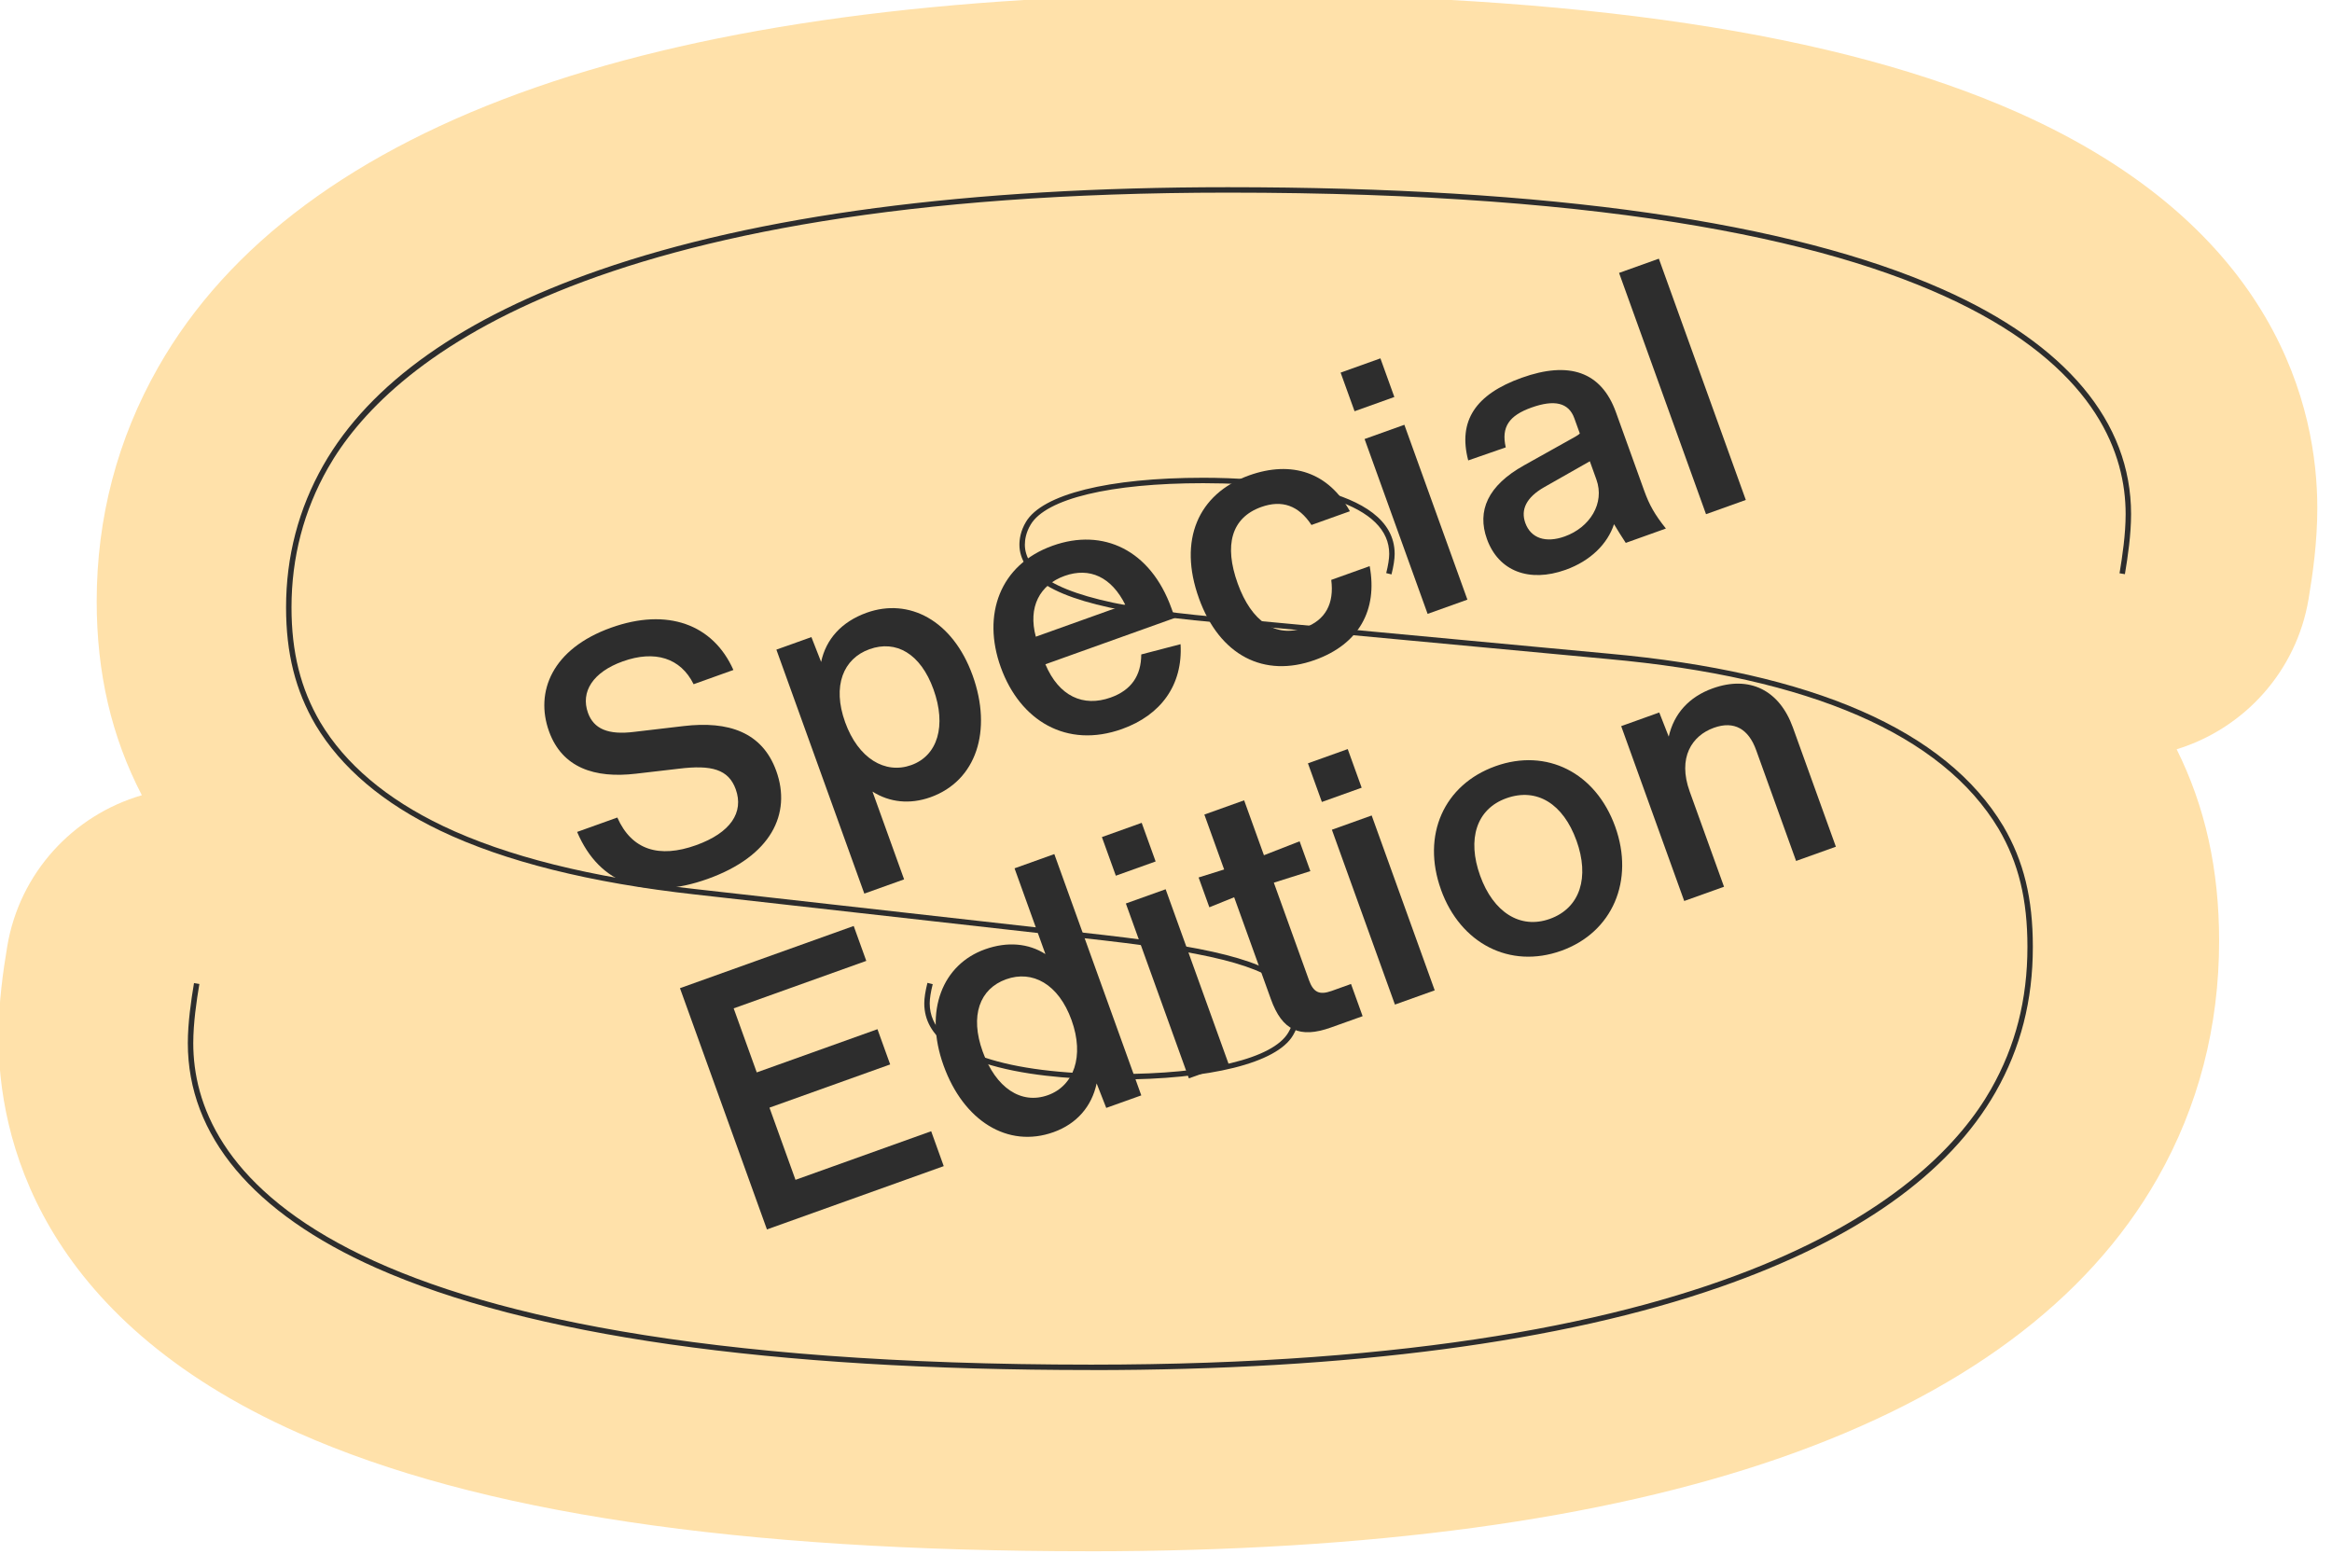 <svg width="177" height="119" viewBox="0 0 177 119" fill="none" xmlns="http://www.w3.org/2000/svg">
<g clip-path="url(#clip0_12124_460)">
<path d="M82.706 117.744C55.898 117.744 36.25 114.805 22.642 108.762C2.844 99.972 -0.113 86.171 -0.113 78.726C-0.113 76.125 0.241 73.673 0.551 71.828C1.482 66.255 5.548 61.875 10.766 60.36C8.463 55.925 7.339 51.094 7.339 45.646C7.339 39.3 8.911 33.317 12.014 27.863C17.315 18.546 26.952 11.405 40.659 6.635C54.175 1.932 71.807 -0.452 93.069 -0.452C119.877 -0.452 139.525 2.486 153.132 8.529C172.929 17.321 175.885 31.122 175.885 38.567C175.885 41.168 175.532 43.618 175.222 45.463C174.303 50.965 170.33 55.301 165.209 56.872C167.374 61.214 168.432 65.993 168.432 71.414C168.432 77.915 166.86 83.976 163.757 89.43C158.458 98.747 148.821 105.888 135.112 110.659C121.598 115.361 103.964 117.746 82.702 117.746L82.706 117.744Z" fill="#FFE1AA"/>
<path d="M82.819 103.989C58.395 103.989 40.137 101.38 28.556 96.239C19.2 92.084 14.256 86.185 14.256 79.178C14.256 77.622 14.506 75.923 14.725 74.618L15.132 74.686C14.917 75.975 14.669 77.65 14.669 79.178C14.669 88.291 23.523 103.579 82.821 103.579C131.894 103.579 146.673 90.482 151.115 82.677C152.978 79.401 153.883 75.865 153.883 71.867C153.883 68.26 153.21 65.498 151.7 62.919C147.415 55.755 137.437 51.415 122.047 50.021L92.235 47.235C83.589 46.463 79.16 45.141 77.869 42.957C77.528 42.39 77.375 41.892 77.375 41.344C77.375 40.931 77.462 40.292 77.871 39.613C79.109 37.517 84.139 36.263 91.324 36.263C95.693 36.263 105.855 36.825 105.855 42.04C105.855 42.442 105.774 42.967 105.615 43.599L105.214 43.5C105.363 42.907 105.442 42.403 105.442 42.04C105.442 40.243 104.035 38.859 101.258 37.926C98.821 37.107 95.385 36.675 91.324 36.675C84.285 36.675 79.389 37.852 78.226 39.823C77.865 40.424 77.788 40.982 77.788 41.344C77.788 41.814 77.923 42.246 78.224 42.747C79.425 44.781 83.889 46.076 92.272 46.825L122.084 49.611C137.613 51.017 147.696 55.426 152.053 62.711C153.604 65.36 154.294 68.183 154.294 71.869C154.294 75.939 153.371 79.541 151.472 82.88C147.927 89.111 140.881 94.098 130.531 97.699C118.531 101.874 102.477 103.993 82.819 103.993V103.989ZM84.682 81.937C80.313 81.937 70.153 81.375 70.153 76.16C70.153 75.758 70.234 75.233 70.393 74.601L70.794 74.7C70.645 75.291 70.566 75.795 70.566 76.16C70.566 77.957 71.973 79.341 74.75 80.274C77.187 81.093 80.623 81.525 84.684 81.525C91.722 81.525 96.618 80.348 97.781 78.377C98.143 77.776 98.219 77.22 98.219 76.858C98.219 76.388 98.085 75.956 97.784 75.456C96.662 73.553 92.72 72.41 83.73 71.375L52.755 67.893C44.803 67.012 38.302 65.385 33.431 63.056C29.089 60.981 25.899 58.28 23.953 55.026C22.422 52.413 21.712 49.576 21.712 46.101C21.712 42.242 22.662 38.614 24.534 35.322C28.078 29.091 35.125 24.105 45.475 20.503C57.475 16.328 73.529 14.209 93.187 14.209C117.611 14.209 135.869 16.818 147.45 21.959C156.806 26.114 161.75 32.013 161.75 39.02C161.75 40.578 161.5 42.277 161.281 43.581L160.874 43.513C161.089 42.224 161.337 40.548 161.337 39.02C161.337 29.907 152.482 14.621 93.187 14.621C44.114 14.621 29.335 27.718 24.893 35.524C23.056 38.754 22.125 42.312 22.125 46.101C22.125 49.502 22.819 52.272 24.308 54.818C26.211 58 29.341 60.647 33.609 62.688C38.439 64.996 44.894 66.61 52.8 67.485L83.777 70.967C93.034 72.032 96.926 73.191 98.139 75.246C98.48 75.812 98.633 76.31 98.633 76.858C98.633 77.272 98.546 77.908 98.137 78.589C96.899 80.688 91.869 81.939 84.684 81.939L84.682 81.937Z" fill="#2D2D2D"/>
<path d="M43.81 63.143L46.855 62.052C47.954 64.533 50.04 65.15 52.827 64.154C55.459 63.211 56.473 61.658 55.843 59.908C55.296 58.391 54.005 58.041 51.522 58.347L48.278 58.724C45.122 59.099 42.665 58.267 41.672 55.514C40.587 52.504 41.916 49.241 46.38 47.643C50.637 46.117 54.118 47.369 55.666 50.853L52.645 51.934C51.662 49.934 49.697 49.331 47.27 50.2C45 51.013 44.054 52.512 44.628 54.108C45.064 55.317 46.142 55.803 48.148 55.549L51.894 55.109C55.275 54.711 57.853 55.56 58.919 58.516C60.087 61.757 58.541 64.984 53.714 66.711C49.094 68.365 45.518 67.177 43.804 63.145L43.81 63.143Z" fill="#2D2D2D"/>
<path d="M73.822 51.265C75.332 55.457 74.111 59.264 70.628 60.51C69.054 61.074 67.507 60.901 66.222 60.083L68.622 66.746L65.602 67.827L58.928 49.309L61.586 48.357L62.324 50.243C62.691 48.514 63.875 47.19 65.784 46.506C68.984 45.359 72.31 47.072 73.822 51.267V51.265ZM70.853 52.327C69.87 49.601 68.007 48.555 65.995 49.276C64.007 49.988 63.154 52.063 64.146 54.816C65.137 57.569 67.178 58.784 69.166 58.072C71.178 57.351 71.845 55.08 70.853 52.327Z" fill="#2D2D2D"/>
<path d="M89.177 46.9L79.346 50.42C80.365 52.844 82.216 53.69 84.304 52.943C85.878 52.379 86.616 51.273 86.622 49.673L89.605 48.895C89.789 51.993 88.107 54.281 85.165 55.333C80.96 56.838 77.423 54.707 75.958 50.643C74.531 46.681 75.865 42.864 79.889 41.423C83.734 40.045 87.322 41.752 88.907 46.15L89.175 46.895L89.177 46.9ZM78.621 48.326L85.407 45.897C84.362 43.803 82.713 43.029 80.802 43.712C78.918 44.388 78.014 46.076 78.619 48.326H78.621Z" fill="#2D2D2D"/>
<path d="M90.998 45.405C89.421 41.032 90.909 37.48 94.805 36.084C98.056 34.92 100.845 35.867 102.457 38.804L99.54 39.847C98.569 38.365 97.3 37.92 95.726 38.484C93.456 39.298 92.896 41.386 93.943 44.291C94.991 47.196 96.831 48.425 99.001 47.649C100.626 47.066 101.273 45.79 101.042 44.015L103.959 42.971C104.574 46.294 103.151 48.895 99.796 50.095C95.951 51.473 92.572 49.778 90.996 45.405H90.998Z" fill="#2D2D2D"/>
<path d="M101.754 28.282L104.774 27.201L105.832 30.133L102.812 31.214L101.754 28.282ZM103.572 33.323L106.592 32.242L111.377 45.514L108.357 46.595L103.572 33.323Z" fill="#2D2D2D"/>
<path d="M123.398 41.209C123.084 40.741 122.795 40.264 122.505 39.786C122.02 41.266 120.739 42.568 118.83 43.251C116.068 44.239 113.742 43.36 112.86 40.916C112.092 38.781 112.914 36.86 115.68 35.318L119.584 33.135C119.704 33.063 119.824 32.991 119.909 32.903L119.491 31.745C119.066 30.561 117.983 30.31 116.229 30.938C114.552 31.54 113.93 32.4 114.288 33.957L111.439 34.947C110.65 31.949 111.99 29.929 115.5 28.673C119.086 27.389 121.534 28.198 122.648 31.284L124.798 37.251C125.187 38.332 125.596 39.057 126.443 40.117L123.398 41.206V41.209ZM121.169 36.401L120.669 35.011L117.211 36.975C115.833 37.76 115.411 38.694 115.773 39.697C116.19 40.854 117.318 41.235 118.762 40.718C120.671 40.035 121.817 38.202 121.169 36.401Z" fill="#2D2D2D"/>
<path d="M122.888 20.715L125.908 19.634L132.508 37.947L129.488 39.028L122.888 20.715Z" fill="#2D2D2D"/>
<path d="M70.676 85.862L71.63 88.512L58.211 93.317L51.61 75.005L64.796 70.284L65.751 72.933L55.686 76.537L57.438 81.398L66.6 78.118L67.565 80.793L58.403 84.073L60.378 89.552L70.674 85.864L70.676 85.862Z" fill="#2D2D2D"/>
<path d="M80.024 64.829L86.624 83.142L83.965 84.093L83.236 82.234C82.868 83.963 81.747 85.293 79.966 85.932C76.483 87.18 73.128 85.069 71.618 80.877C70.108 76.685 71.562 73.201 74.76 72.056C76.464 71.447 78.063 71.599 79.348 72.417L77.004 65.908L80.024 64.827V64.829ZM81.332 77.43C80.34 74.677 78.355 73.617 76.367 74.329C74.355 75.05 73.603 77.091 74.587 79.817C75.578 82.569 77.499 83.856 79.538 83.125C81.499 82.423 82.323 80.183 81.332 77.43Z" fill="#2D2D2D"/>
<path d="M83.635 63.536L86.655 62.455L87.713 65.387L84.692 66.468L83.635 63.536ZM85.453 68.577L88.473 67.496L93.257 80.768L90.237 81.849L85.453 68.577Z" fill="#2D2D2D"/>
<path d="M99.344 74.379C99.686 75.33 100.143 75.544 101.073 75.213L102.543 74.686L103.424 77.13L101.023 77.988C98.649 78.839 97.315 78.213 96.464 75.845L93.673 68.103L91.791 68.865L90.975 66.602L92.913 65.995L91.411 61.827L94.431 60.746L95.933 64.914L98.641 63.857L99.457 66.12L96.685 66.997L99.346 74.379H99.344Z" fill="#2D2D2D"/>
<path d="M99.273 57.938L102.293 56.857L103.351 59.789L100.331 60.87L99.273 57.938ZM101.091 62.978L104.111 61.897L108.896 75.169L105.876 76.25L101.091 62.978Z" fill="#2D2D2D"/>
<path d="M109.375 67.535C107.881 63.394 109.588 59.558 113.511 58.154C117.382 56.768 121.111 58.628 122.594 62.743C124.069 66.833 122.398 70.769 118.502 72.165C114.606 73.561 110.848 71.624 109.373 67.535H109.375ZM119.652 63.796C118.65 61.018 116.653 59.758 114.331 60.59C112.061 61.403 111.342 63.693 112.344 66.47C113.345 69.248 115.386 70.549 117.632 69.746C119.954 68.914 120.654 66.573 119.654 63.796H119.652Z" fill="#2D2D2D"/>
<path d="M136.08 55.214L139.344 64.267L136.324 65.348L133.293 56.937C132.719 55.341 131.636 54.685 130.087 55.239C128.41 55.84 127.321 57.508 128.249 60.079L130.854 67.306L127.833 68.387L123.049 55.115L125.939 54.079L126.658 55.912C127.05 54.174 128.193 52.893 129.998 52.247C132.785 51.248 135.057 52.381 136.078 55.21L136.08 55.214Z" fill="#2D2D2D"/>
</g>
<defs>
<clipPath id="clip0_12124_460">
<rect width="176" height="118.196" fill="white"/>
</clipPath>
</defs>
</svg>
